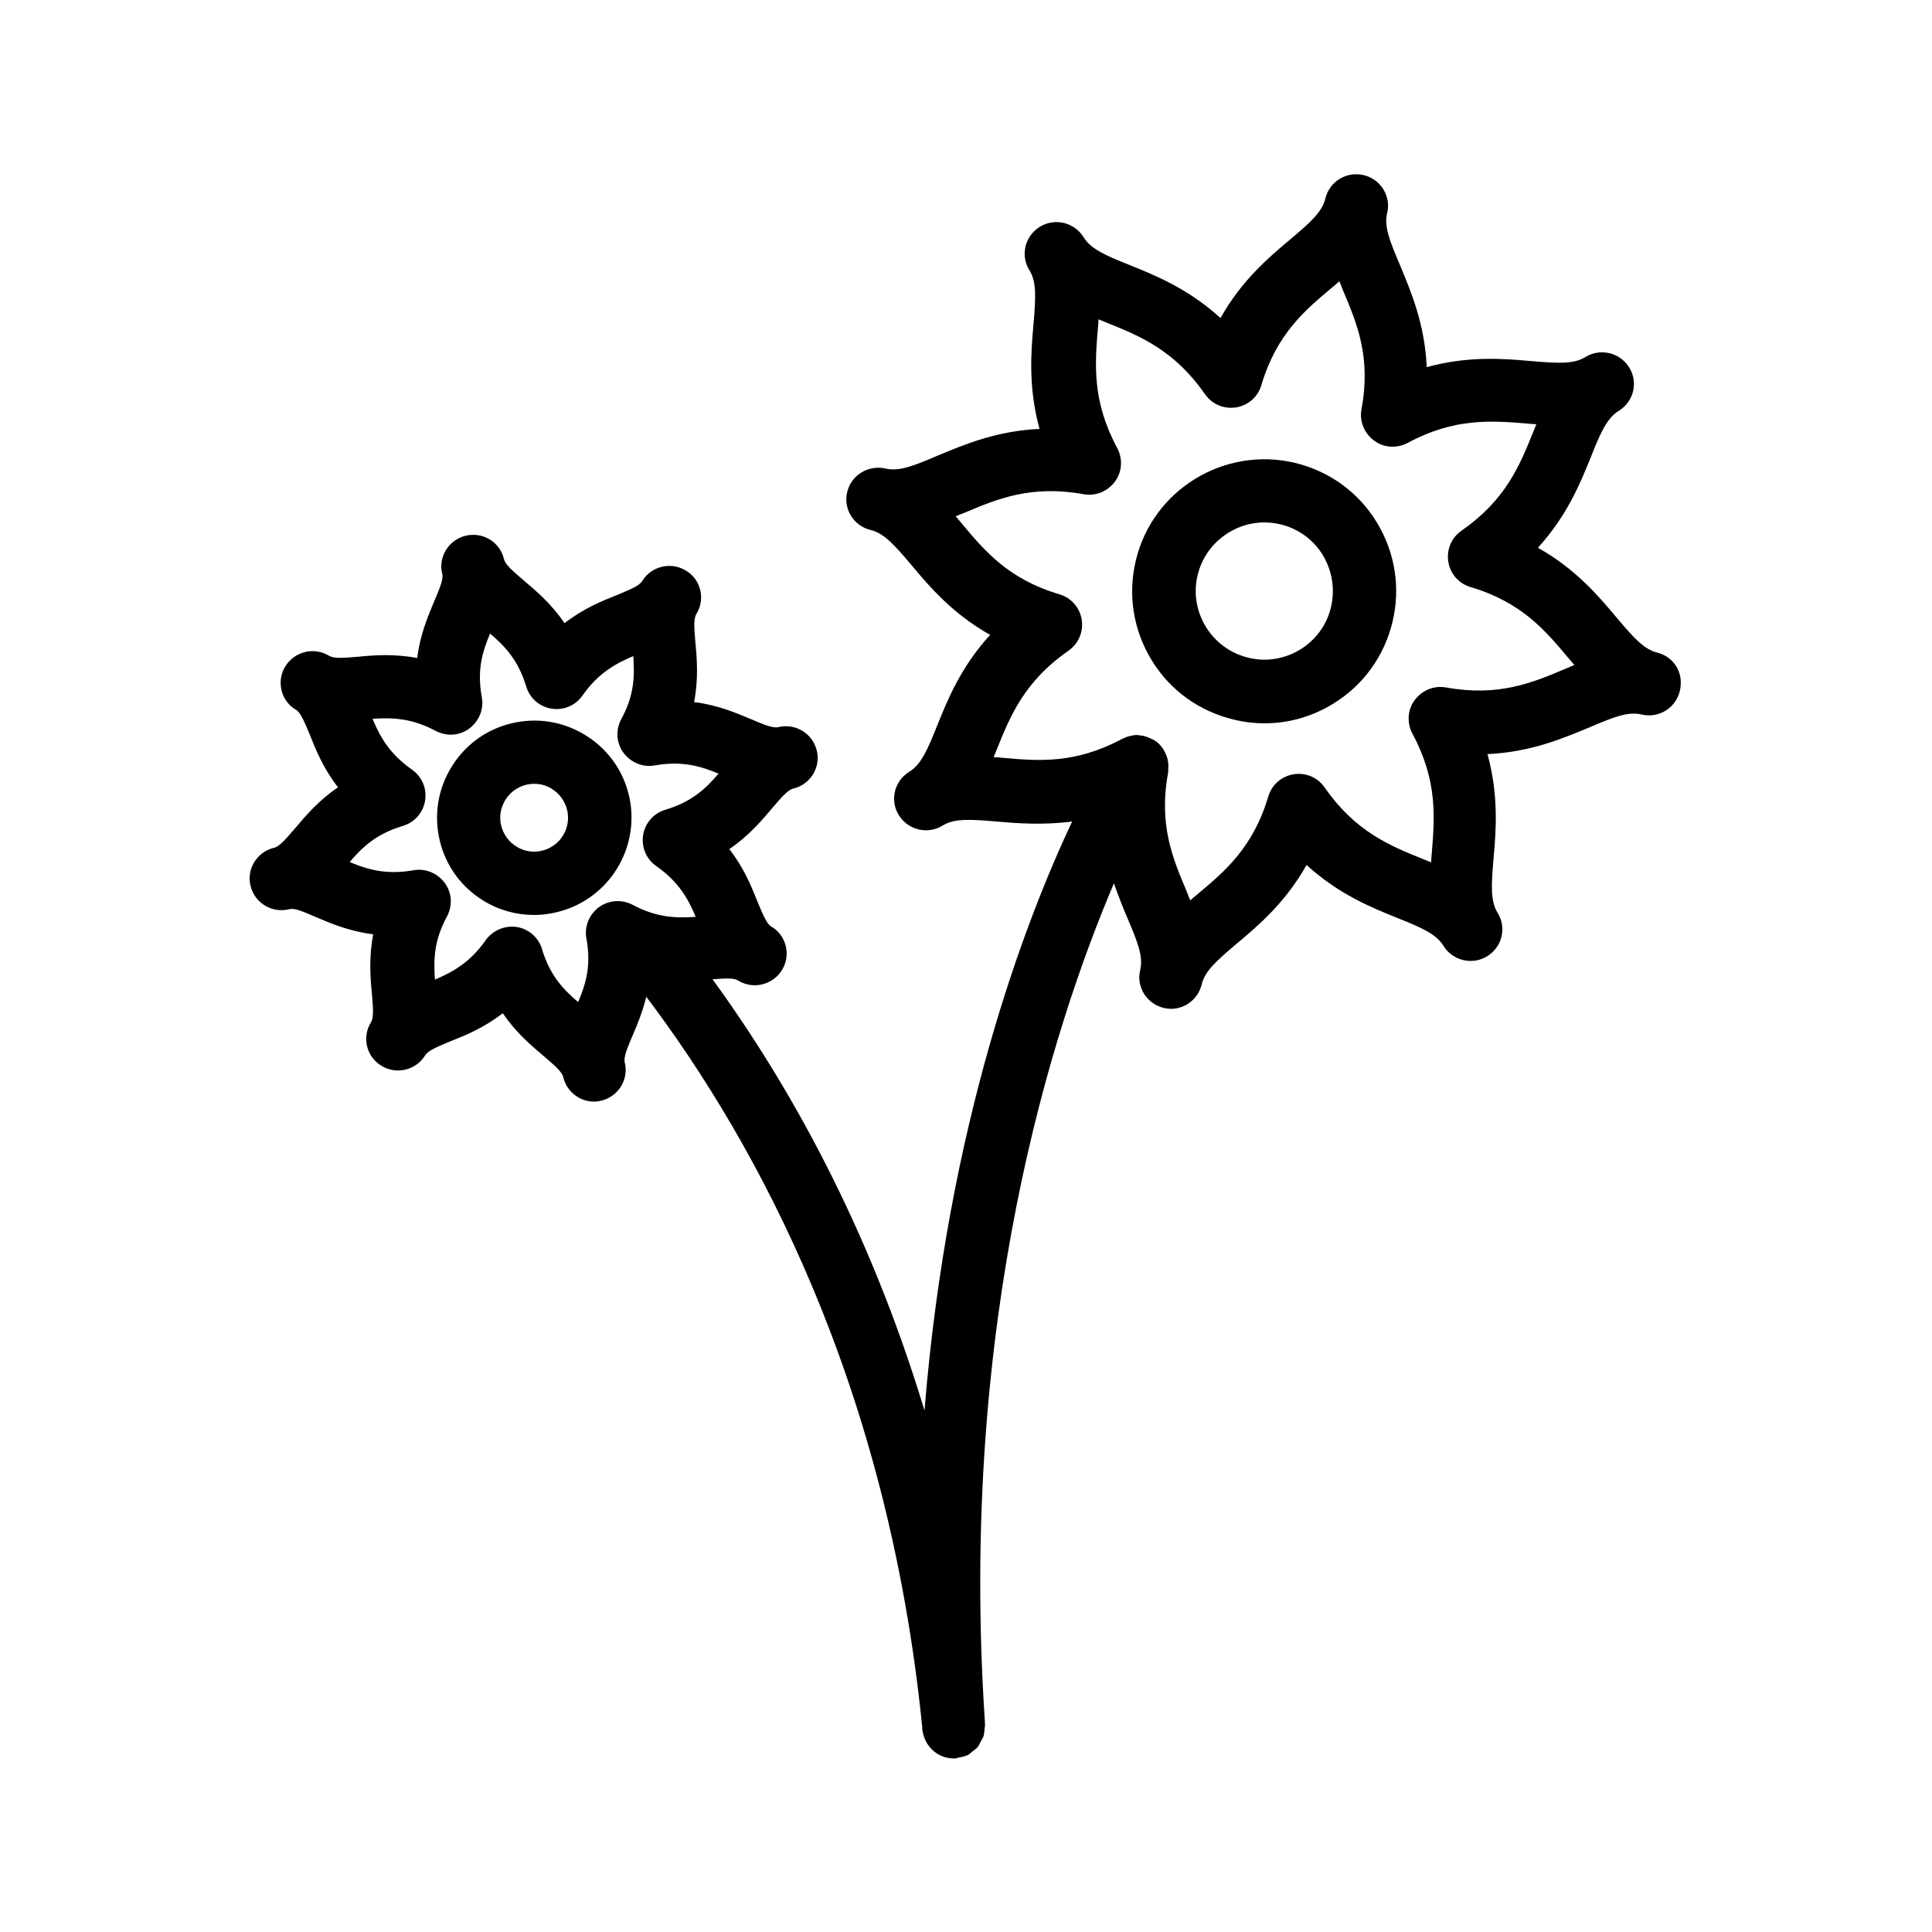 <?xml version="1.0" encoding="UTF-8"?>
<!-- Uploaded to: ICON Repo, www.iconrepo.com, Generator: ICON Repo Mixer Tools -->
<svg fill="#000000" width="800px" height="800px" version="1.1" viewBox="144 144 512 512" xmlns="http://www.w3.org/2000/svg">
 <g>
  <path d="m583.22 316.95c-3.527-0.84-6.297-3.945-10.832-9.32-4.785-5.711-10.832-12.848-20.824-18.473 7.727-8.48 11.25-17.129 14.023-24.016 2.602-6.551 4.281-10.328 7.391-12.258 2.602-1.594 4.031-4.367 4.031-7.137 0-1.512-0.418-3.023-1.258-4.367-2.434-3.945-7.641-5.207-11.586-2.769-3.106 1.93-7.223 1.68-14.273 1.09-7.391-0.672-16.793-1.426-27.793 1.594-0.504-11.418-4.199-20.07-7.055-26.953-2.769-6.465-4.281-10.328-3.441-13.855 0.168-0.672 0.25-1.344 0.25-1.93 0-3.777-2.602-7.223-6.465-8.145-4.535-1.09-9.07 1.68-10.16 6.215-0.84 3.527-3.945 6.297-9.32 10.832-5.711 4.785-12.848 10.832-18.473 20.824-8.48-7.727-17.129-11.25-24.016-14.023-6.551-2.602-10.328-4.281-12.258-7.391-2.434-3.945-7.641-5.207-11.586-2.769-2.602 1.594-4.031 4.367-4.031 7.137 0 1.512 0.418 3.023 1.258 4.367 1.93 3.106 1.68 7.223 1.09 14.273-0.672 7.391-1.426 16.793 1.594 27.793-11.418 0.504-20.07 4.199-26.953 7.055-6.465 2.769-10.328 4.281-13.855 3.441-4.535-1.008-9.07 1.68-10.16 6.215-0.168 0.672-0.25 1.344-0.25 1.93 0 3.777 2.602 7.223 6.465 8.145 3.527 0.84 6.297 3.945 10.832 9.32 4.785 5.711 10.832 12.848 20.824 18.473-7.727 8.48-11.25 17.129-14.023 24.016-2.602 6.551-4.281 10.328-7.391 12.258-2.602 1.594-4.031 4.367-4.031 7.137 0 1.512 0.418 3.023 1.258 4.367 2.434 3.945 7.641 5.207 11.586 2.769 3.106-1.93 7.223-1.68 14.273-1.09 5.625 0.504 12.344 1.008 20.07 0-12.512 26.535-33 80.191-39.129 156.1-14.777-48.871-36.105-86.738-56.176-114.28 3.441-0.25 5.625-0.418 6.801 0.336 3.945 2.434 9.152 1.176 11.586-2.769 0.84-1.344 1.258-2.856 1.258-4.367 0-2.856-1.426-5.625-4.031-7.137-1.258-0.754-2.184-3.023-3.695-6.633-1.594-4.031-3.609-8.984-7.473-13.938 5.207-3.527 8.648-7.641 11.418-10.914 2.519-2.938 4.113-4.785 5.543-5.121 3.863-0.922 6.465-4.367 6.465-8.145 0-0.672-0.082-1.344-0.25-1.93-1.09-4.535-5.625-7.305-10.16-6.215-1.426 0.336-3.695-0.586-7.223-2.098-4.031-1.68-8.902-3.777-15.113-4.535 1.176-6.215 0.754-11.504 0.336-15.785-0.336-3.863-0.504-6.297 0.25-7.559 0.84-1.344 1.258-2.856 1.258-4.367 0-2.856-1.426-5.625-4.031-7.137-3.945-2.434-9.152-1.176-11.586 2.769-0.754 1.258-3.023 2.184-6.633 3.695-4.031 1.594-8.984 3.609-13.938 7.473-3.527-5.207-7.641-8.648-10.914-11.418-2.938-2.519-4.785-4.113-5.121-5.543-1.09-4.535-5.543-7.305-10.16-6.215-3.863 0.922-6.465 4.367-6.465 8.145 0 0.672 0.082 1.344 0.25 1.93 0.336 1.426-0.586 3.695-2.098 7.223-1.68 4.031-3.777 8.902-4.535 15.113-6.215-1.176-11.504-0.754-15.785-0.336-3.863 0.336-6.297 0.504-7.559-0.25-3.945-2.434-9.152-1.176-11.586 2.769-0.84 1.344-1.258 2.856-1.258 4.367 0 2.856 1.426 5.625 4.031 7.137 1.258 0.754 2.184 3.023 3.695 6.633 1.594 4.031 3.609 8.984 7.473 13.938-5.207 3.527-8.648 7.641-11.418 10.914-2.519 2.938-4.113 4.785-5.543 5.121-3.863 0.922-6.465 4.367-6.465 8.145 0 0.672 0.082 1.344 0.25 1.93 1.09 4.535 5.625 7.305 10.16 6.215 1.512-0.418 3.695 0.586 7.223 2.098 3.945 1.68 8.902 3.777 15.113 4.535-1.176 6.215-0.754 11.504-0.336 15.785 0.336 3.863 0.504 6.297-0.25 7.559-0.84 1.344-1.258 2.856-1.258 4.367 0 2.856 1.426 5.543 4.031 7.137 3.945 2.434 9.152 1.176 11.586-2.769 0.754-1.258 3.023-2.184 6.633-3.695 4.031-1.594 8.984-3.609 13.938-7.473 3.527 5.207 7.641 8.648 10.914 11.418 2.938 2.519 4.785 4.113 5.121 5.543 0.922 3.863 4.367 6.465 8.145 6.465 0.672 0 1.344-0.082 1.93-0.25 3.863-0.922 6.465-4.367 6.465-8.145 0-0.672-0.082-1.344-0.25-1.93-0.336-1.426 0.586-3.695 2.098-7.223 1.258-2.856 2.602-6.215 3.609-10.242 29.727 39.383 64.066 103.03 73.137 193.63v0.336 0.168 0.082c0 0.082 0.082 0.25 0.082 0.336 0.586 4.113 4.031 7.305 8.23 7.305h0.586c0.082 0 0.082-0.082 0.168-0.082h0.082c0.25 0 0.336-0.168 0.586-0.168 0.922-0.168 1.762-0.336 2.519-0.754 0.336-0.168 0.586-0.504 0.922-0.754 0.504-0.418 1.09-0.754 1.512-1.258 0.336-0.418 0.586-1.008 0.84-1.512 0.25-0.418 0.504-0.84 0.672-1.258 0.25-0.672 0.25-1.512 0.336-2.266 0-0.336 0.168-0.586 0.082-0.922v-0.168-0.082-0.25c-7.137-106.47 17.969-184.31 34.176-222.43 1.176 3.273 2.352 6.383 3.527 9.07 2.769 6.465 4.281 10.328 3.441 13.855-0.168 0.672-0.25 1.344-0.25 1.93 0 3.777 2.602 7.223 6.465 8.145 0.672 0.168 1.344 0.25 1.93 0.25 3.777 0 7.223-2.602 8.145-6.465 0.84-3.527 3.945-6.297 9.32-10.832 5.711-4.785 12.848-10.832 18.473-20.824 8.48 7.727 17.129 11.25 24.016 14.023 6.551 2.602 10.328 4.281 12.258 7.391 2.434 3.945 7.641 5.207 11.586 2.769 2.602-1.594 4.031-4.367 4.031-7.137 0-1.512-0.418-3.023-1.258-4.367-1.93-3.106-1.68-7.223-1.09-14.273 0.672-7.391 1.426-16.793-1.594-27.793 11.418-0.504 20.07-4.199 26.953-7.055 6.465-2.769 10.328-4.281 13.855-3.441 4.535 1.09 9.07-1.68 10.16-6.215 0.168-0.672 0.25-1.344 0.25-1.93 0.18-3.875-2.422-7.316-6.199-8.242zm-280.46 67.426c-2.602 1.93-3.945 5.121-3.359 8.312 1.344 7.223-0.168 12.09-2.184 16.879-3.945-3.359-7.473-7.055-9.574-14.023-0.922-3.106-3.527-5.375-6.719-5.879-0.418-0.082-0.922-0.082-1.344-0.082-2.688 0-5.289 1.344-6.887 3.609-4.199 5.961-8.734 8.398-13.434 10.41-0.336-5.207-0.336-10.242 3.191-16.711 1.512-2.856 1.344-6.297-0.586-8.902-1.93-2.602-5.121-3.945-8.312-3.359-7.223 1.258-12.09-0.168-16.879-2.184 3.359-3.945 7.055-7.473 14.105-9.574 3.106-0.922 5.375-3.527 5.879-6.719s-0.84-6.383-3.527-8.23c-5.961-4.199-8.398-8.648-10.41-13.434 5.121-0.336 10.242-0.25 16.711 3.191 2.856 1.512 6.297 1.344 8.902-0.586 2.602-1.93 3.945-5.121 3.359-8.312-1.344-7.223 0.168-12.09 2.184-16.879 3.945 3.359 7.473 7.055 9.574 14.023 0.922 3.106 3.527 5.375 6.719 5.879s6.383-0.84 8.23-3.527c4.199-5.961 8.734-8.398 13.434-10.41 0.336 5.207 0.336 10.242-3.191 16.711-1.512 2.856-1.344 6.297 0.586 8.902 1.93 2.602 5.121 3.945 8.312 3.359 7.137-1.258 12.09 0.168 16.879 2.184-3.359 3.945-7.055 7.473-14.105 9.574-3.106 0.922-5.375 3.527-5.879 6.719-0.504 3.191 0.84 6.383 3.527 8.23 5.961 4.199 8.398 8.648 10.41 13.434-5.207 0.336-10.242 0.25-16.711-3.191-2.856-1.512-6.297-1.262-8.902 0.586zm256.11-63.145c-8.734 3.695-17.719 7.473-31.656 4.953-3.191-0.586-6.383 0.754-8.312 3.359-1.93 2.602-2.098 6.047-0.586 8.902 6.719 12.512 5.879 22.25 5.121 31.656-0.082 0.84-0.168 1.594-0.168 2.434-0.754-0.336-1.512-0.586-2.266-0.922-8.734-3.527-17.801-7.223-25.945-18.895-1.848-2.688-4.953-4.031-8.23-3.527-3.191 0.504-5.793 2.769-6.719 5.879-4.031 13.602-11.586 19.902-18.809 25.945-0.586 0.504-1.258 1.008-1.848 1.594-0.336-0.754-0.672-1.512-0.922-2.266-3.695-8.734-7.559-17.719-4.953-31.656v-0.168-0.336c0.082-0.84 0.082-1.762-0.082-2.602-0.082-0.25-0.082-0.504-0.168-0.754-0.25-0.754-0.586-1.512-1.008-2.184-0.082-0.168-0.168-0.336-0.25-0.418-0.504-0.672-1.09-1.344-1.848-1.848-0.082-0.082-0.25-0.082-0.336-0.168-0.082-0.082-0.082-0.168-0.168-0.168-0.168-0.082-0.418-0.082-0.586-0.25-0.672-0.336-1.344-0.586-2.016-0.754-0.336-0.082-0.672-0.082-1.008-0.168-0.25 0-0.504-0.082-0.754-0.082-0.586 0-1.176 0.082-1.762 0.25h-0.168c-0.672 0.168-1.344 0.418-2.016 0.754-12.512 6.719-22.25 5.879-31.656 5.039-0.84-0.082-1.594-0.168-2.434-0.168 0.336-0.754 0.586-1.512 0.922-2.266 3.527-8.734 7.223-17.801 18.895-25.945 2.688-1.848 4.031-5.039 3.527-8.23-0.504-3.191-2.769-5.793-5.879-6.719-13.602-4.031-19.902-11.586-25.945-18.809-0.504-0.586-1.008-1.258-1.594-1.848 0.754-0.336 1.512-0.672 2.266-0.922 8.734-3.695 17.719-7.473 31.656-4.953 3.191 0.586 6.383-0.754 8.312-3.359 1.93-2.602 2.098-6.047 0.586-8.902-6.719-12.512-5.879-22.25-5.121-31.656 0.082-0.84 0.168-1.594 0.168-2.434 0.754 0.336 1.512 0.586 2.266 0.922 8.734 3.527 17.801 7.223 25.945 18.895 1.848 2.688 5.039 4.031 8.23 3.527 3.191-0.504 5.793-2.769 6.719-5.879 4.031-13.602 11.586-19.902 18.809-25.945 0.586-0.504 1.258-1.008 1.848-1.594 0.336 0.754 0.672 1.512 0.922 2.266 3.695 8.734 7.559 17.719 4.953 31.656-0.586 3.191 0.754 6.383 3.359 8.312 2.602 1.93 6.047 2.098 8.902 0.586 12.512-6.719 22.25-5.879 31.656-5.121 0.84 0.082 1.594 0.168 2.434 0.168-0.336 0.754-0.586 1.512-0.922 2.266-3.527 8.734-7.223 17.801-18.895 25.945-2.688 1.848-4.031 5.039-3.527 8.23s2.769 5.793 5.879 6.719c13.602 4.031 19.902 11.586 25.945 18.809 0.504 0.586 1.09 1.258 1.594 1.848-0.934 0.414-1.605 0.668-2.359 1z"/>
  <path d="m487.16 266.66c-18.727-4.449-37.703 7.137-42.152 25.863-2.184 9.07-0.672 18.473 4.199 26.449s12.594 13.52 21.664 15.703c2.688 0.672 5.457 1.008 8.23 1.008 6.383 0 12.68-1.762 18.223-5.207 7.977-4.871 13.52-12.594 15.703-21.664 2.184-9.07 0.672-18.473-4.199-26.449-4.871-7.977-12.598-13.52-21.668-15.703zm9.574 38.207c-1.09 4.703-4.031 8.734-8.145 11.25-4.113 2.519-9.07 3.359-13.77 2.184-9.742-2.352-15.785-12.176-13.434-21.914 2.016-8.312 9.488-13.938 17.719-13.938 1.426 0 2.769 0.168 4.199 0.504 4.703 1.09 8.734 4.031 11.25 8.145 2.516 4.195 3.269 9.066 2.18 13.77z"/>
  <path d="m310.66 354.74c-1.594-6.719-5.711-12.344-11.586-15.953-5.879-3.609-12.762-4.703-19.48-3.106-6.719 1.594-12.344 5.711-15.953 11.586-3.609 5.879-4.703 12.762-3.106 19.48 1.594 6.719 5.711 12.344 11.586 15.953 4.113 2.519 8.734 3.777 13.434 3.777 2.016 0 4.031-0.25 6.047-0.754 13.77-3.273 22.332-17.211 19.059-30.984zm-23.008 14.695c-2.352 0.586-4.785 0.168-6.801-1.09s-3.441-3.191-4.031-5.543c-0.586-2.352-0.168-4.703 1.09-6.801 1.258-2.016 3.191-3.441 5.543-4.031 0.672-0.168 1.426-0.25 2.098-0.25 1.68 0 3.273 0.418 4.703 1.344 2.016 1.258 3.441 3.191 4.031 5.543 1.176 4.781-1.762 9.652-6.633 10.828z"/>
 </g>
</svg>